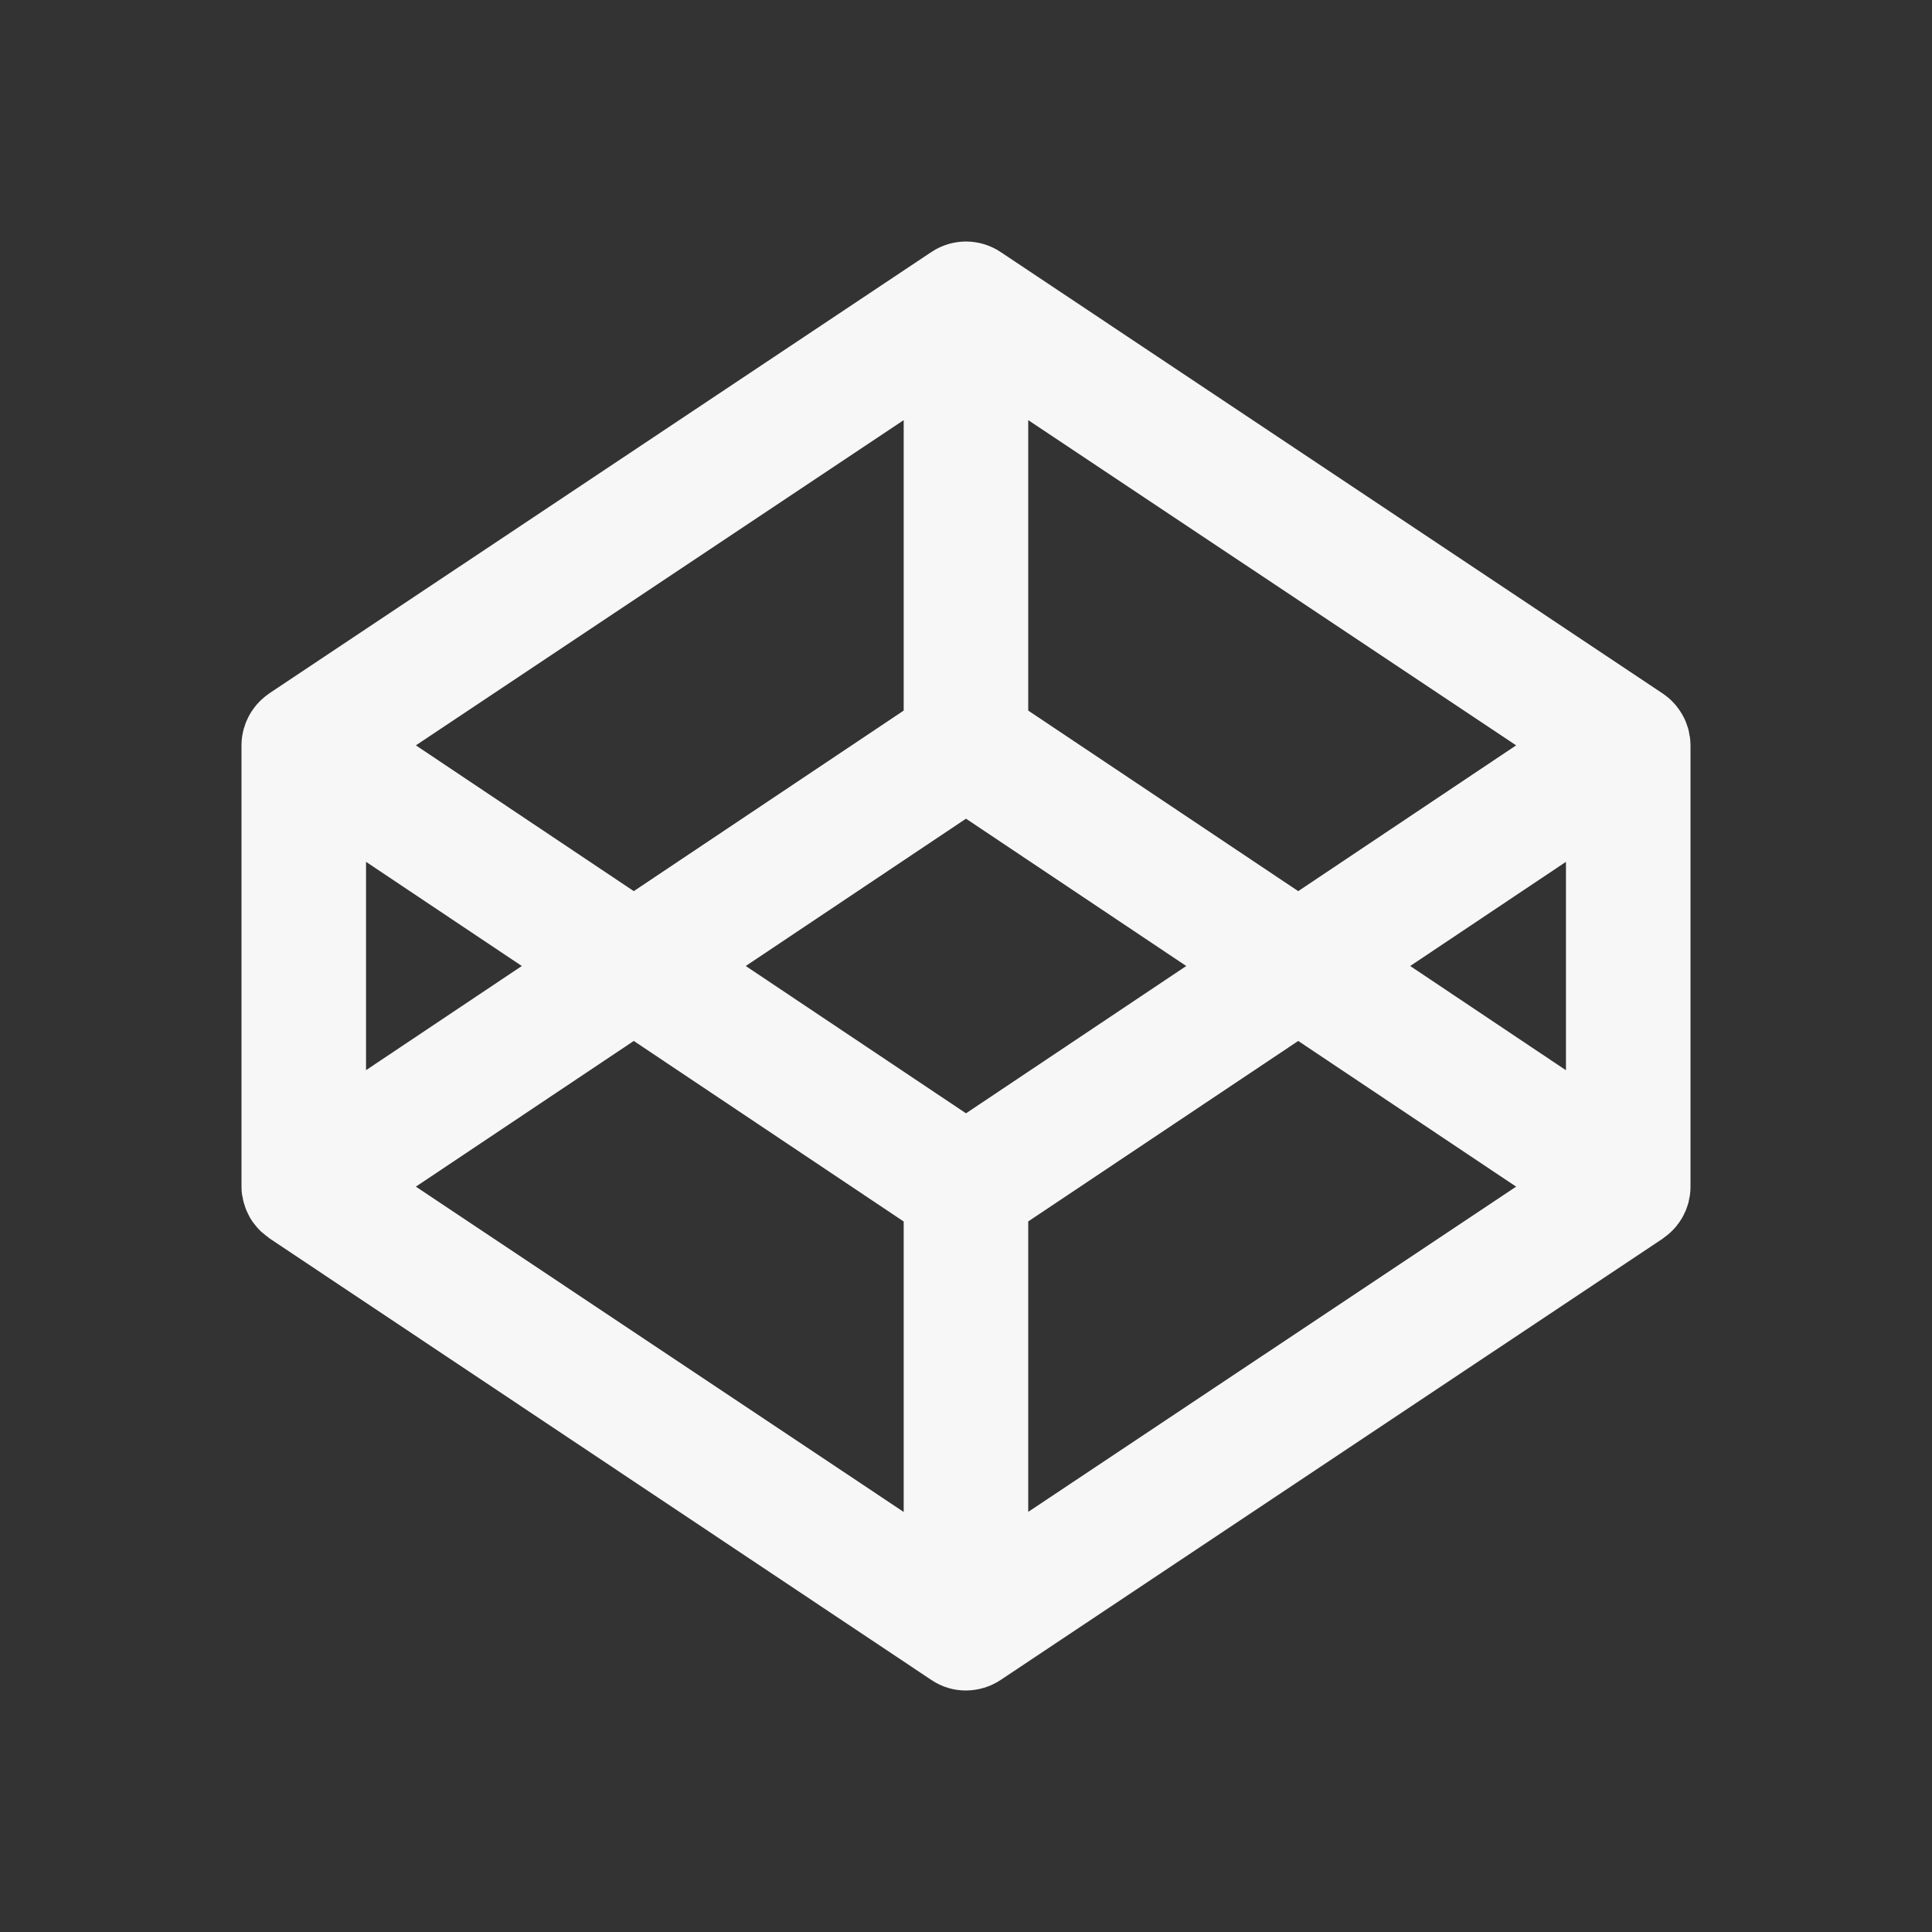 <svg width="24" height="24" viewBox="0 0 24 24" fill="none" xmlns="http://www.w3.org/2000/svg">
<rect x="0" y="0" width="24" height="24" fill="#333333" stroke="none"/>
<path d="M20.986 9.123C20.982 9.102 20.979 9.08 20.973 9.058C20.969 9.046 20.965 9.033 20.961 9.021C20.955 9.002 20.948 8.983 20.941 8.965C20.936 8.952 20.93 8.939 20.924 8.927C20.915 8.91 20.907 8.892 20.897 8.876C20.89 8.863 20.883 8.852 20.875 8.84C20.865 8.824 20.854 8.808 20.842 8.793C20.834 8.781 20.825 8.77 20.816 8.759C20.804 8.745 20.791 8.731 20.778 8.718C20.767 8.707 20.757 8.697 20.747 8.687C20.733 8.674 20.718 8.662 20.703 8.651C20.691 8.642 20.68 8.632 20.668 8.624C20.663 8.621 20.659 8.617 20.655 8.615L12.429 3.13C12.169 2.957 11.831 2.957 11.571 3.13L3.344 8.614C3.34 8.617 3.336 8.621 3.332 8.624C3.319 8.632 3.308 8.641 3.296 8.65C3.281 8.662 3.267 8.674 3.253 8.687C3.242 8.696 3.232 8.707 3.222 8.717C3.208 8.731 3.196 8.744 3.183 8.759C3.174 8.77 3.165 8.781 3.157 8.793C3.145 8.808 3.135 8.824 3.124 8.84C3.117 8.852 3.109 8.863 3.102 8.876C3.092 8.893 3.084 8.91 3.076 8.927C3.07 8.939 3.064 8.952 3.059 8.964C3.051 8.983 3.045 9.002 3.039 9.021C3.034 9.033 3.03 9.046 3.027 9.057C3.021 9.078 3.017 9.1 3.013 9.122C3.011 9.133 3.008 9.144 3.007 9.155C3.002 9.189 3 9.222 3 9.256V14.742C3 14.776 3.002 14.81 3.007 14.843C3.009 14.855 3.012 14.865 3.015 14.877C3.018 14.898 3.022 14.92 3.029 14.942C3.032 14.954 3.036 14.966 3.041 14.979C3.047 14.999 3.053 15.018 3.061 15.036C3.066 15.048 3.073 15.06 3.078 15.072C3.086 15.089 3.095 15.106 3.104 15.124C3.111 15.136 3.119 15.148 3.126 15.159C3.136 15.176 3.148 15.191 3.16 15.205C3.168 15.217 3.177 15.227 3.187 15.239C3.199 15.253 3.211 15.268 3.225 15.281C3.235 15.29 3.245 15.303 3.257 15.31C3.271 15.322 3.286 15.334 3.301 15.347C3.312 15.356 3.325 15.364 3.335 15.373C3.339 15.376 3.342 15.38 3.347 15.383L11.571 20.87C11.701 20.957 11.85 21.001 12 21C12.15 20.999 12.299 20.956 12.429 20.87L20.656 15.386C20.66 15.383 20.664 15.379 20.668 15.376C20.68 15.368 20.692 15.359 20.703 15.35C20.719 15.338 20.733 15.325 20.747 15.313C20.758 15.303 20.768 15.293 20.778 15.283C20.792 15.269 20.805 15.255 20.817 15.241C20.826 15.23 20.835 15.219 20.843 15.207C20.855 15.192 20.866 15.176 20.876 15.16C20.883 15.149 20.891 15.137 20.898 15.125C20.908 15.108 20.916 15.091 20.924 15.073C20.93 15.061 20.936 15.049 20.942 15.036C20.949 15.017 20.955 14.998 20.962 14.979C20.966 14.967 20.97 14.954 20.974 14.942C20.979 14.921 20.983 14.899 20.987 14.877C20.989 14.866 20.992 14.855 20.993 14.844C20.998 14.81 21 14.777 21 14.742V9.258C21 9.224 20.997 9.19 20.993 9.157C20.991 9.145 20.988 9.135 20.985 9.123H20.986ZM12 13.83L9.264 12L12 10.17L14.736 12L12 13.83ZM11.226 8.827L7.873 11.07L5.166 9.259L11.226 5.219V8.827ZM6.482 12L4.547 13.294V10.706L6.482 12ZM7.873 12.931L11.226 15.174V18.782L5.166 14.741L7.873 12.931V12.931ZM12.773 15.173L16.127 12.931L18.834 14.741L12.773 18.781V15.173ZM17.518 12L19.453 10.706V13.295L17.518 12V12ZM16.127 11.07L12.773 8.827V5.219L18.834 9.259L16.127 11.07Z" fill="#F7F7F7"/>
</svg>
